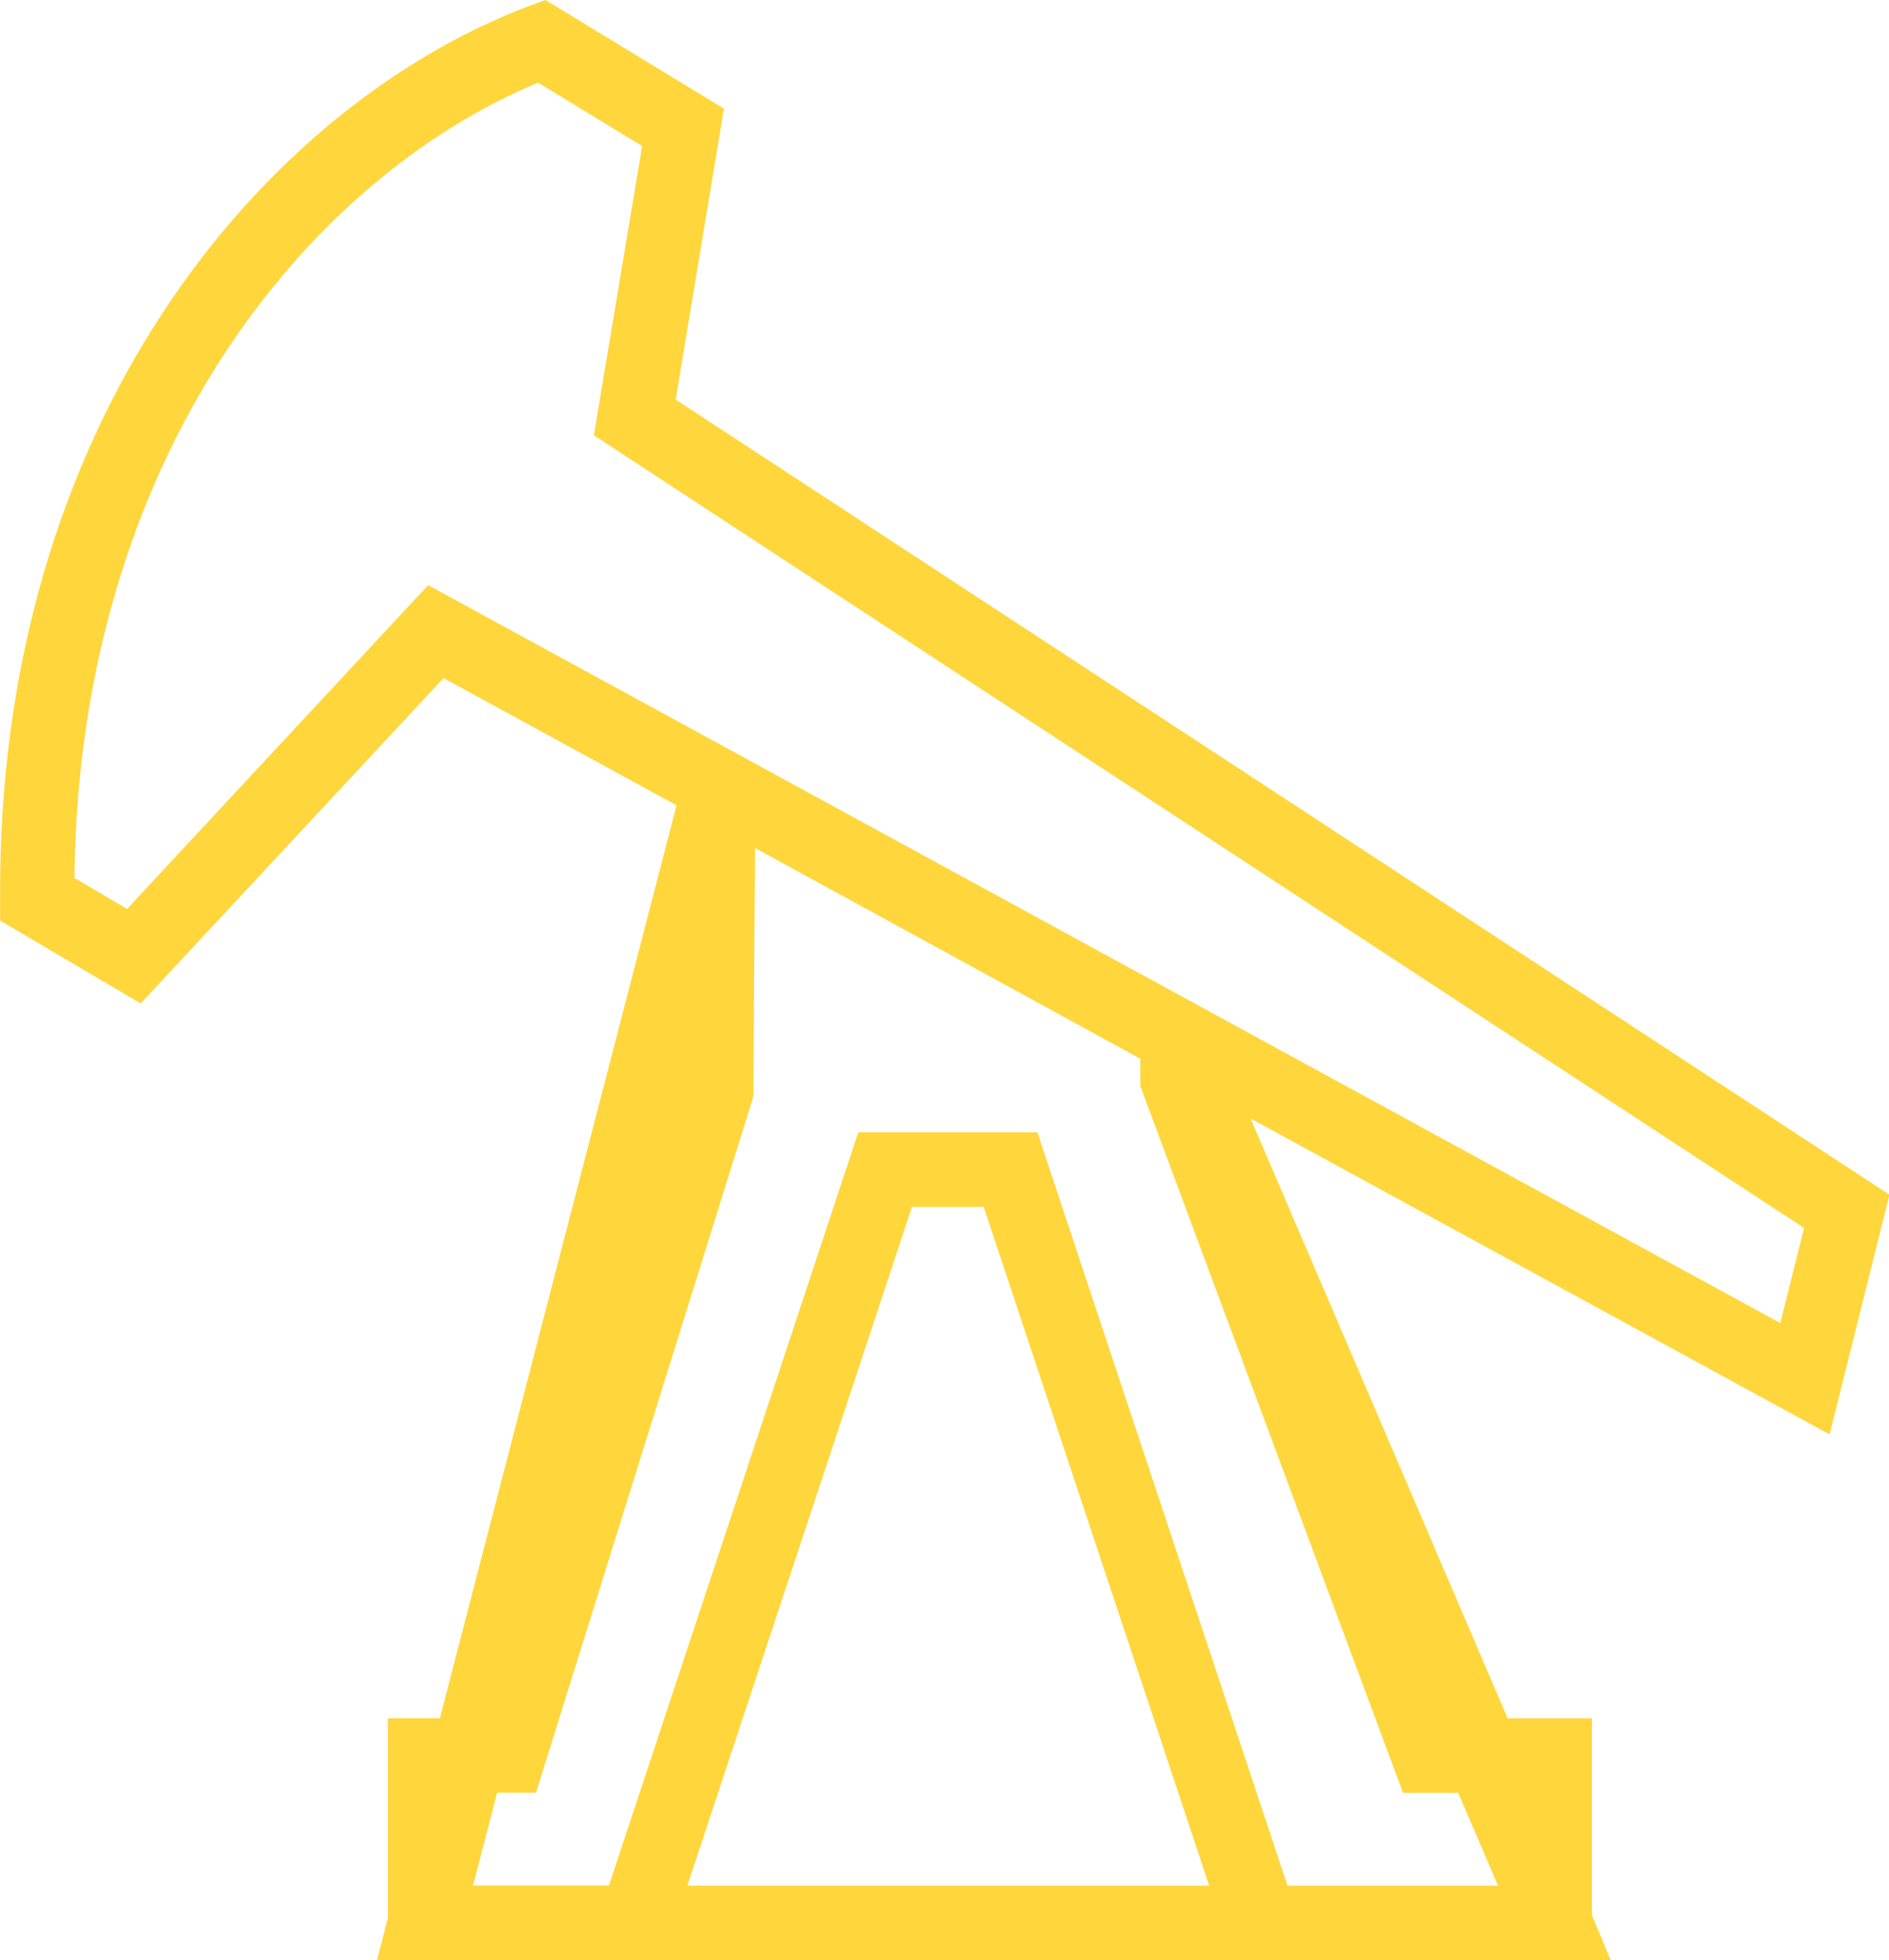 <svg xmlns="http://www.w3.org/2000/svg" width="25.405" height="26.351" fill="#ffd63b" viewBox="0 0 25.405 26.351">
    <g transform="translate(-80.664 -5.5)">
        <path
            d="M102.326,31.851H85.734l.146-.564V28.6h.7l3.183-12.274-3.134-1.71L82.556,18.99l-1.89-1.114,0-.283c-.049-6.413,3.533-10.651,7.1-12.007L88,5.5l2.4,1.461-.649,3.911,16.324,10.69-.805,3.222-7.787-4.247,3.457,8.064h1.134v2.647Zm-4.347-1h2.832l-.536-1.249h-.742L96,20.1v-.367L90.818,16.9l-.023,3.346L87.873,29.6H87.35l-.324,1.249h1.828l3.353-10.126h2.409Zm-8.071,0h7.018l-3.032-9.126h-.965ZM86.422,13.367l18.185,9.92.32-1.278L88.651,11.352,89.3,7.463l-1.4-.852c-3.12,1.3-6.178,5.054-6.235,10.692l.708.417Z" />
    </g>
</svg>